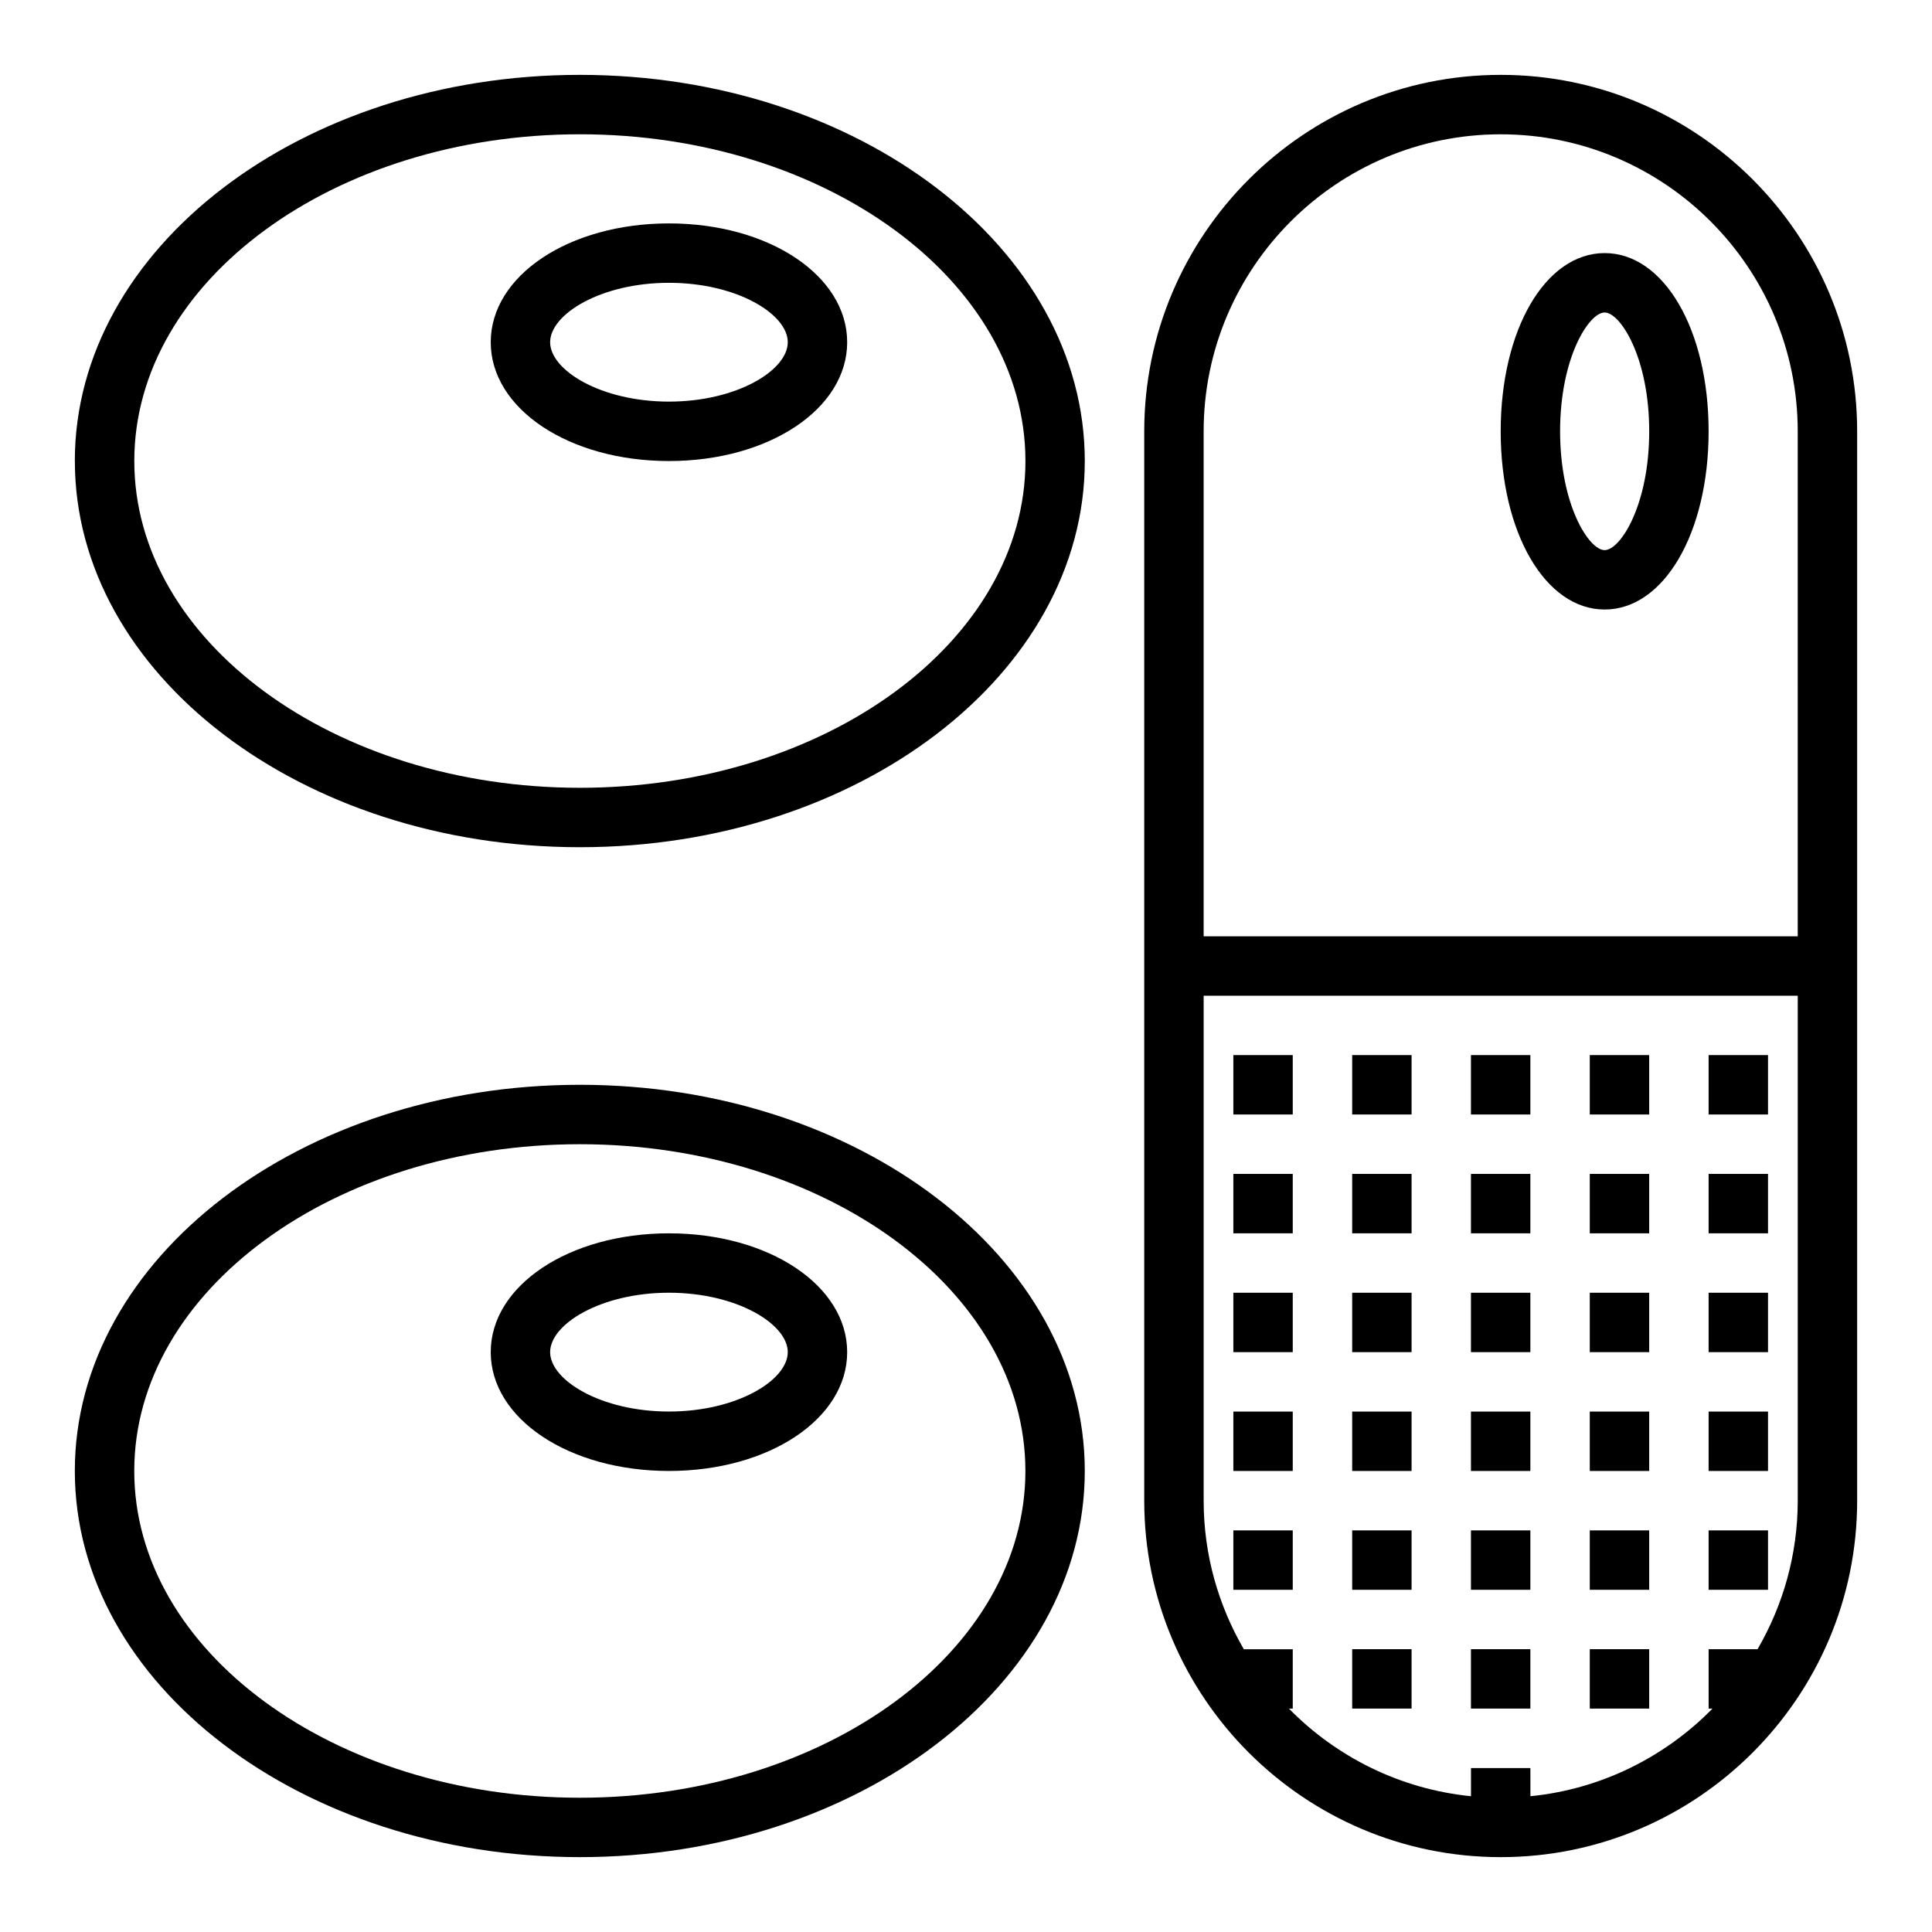 <?xml version="1.0" encoding="UTF-8"?>
<!-- Uploaded to: ICON Repo, www.svgrepo.com, Generator: ICON Repo Mixer Tools -->
<svg fill="#000000" width="800px" height="800px" version="1.1" viewBox="144 144 512 512" xmlns="http://www.w3.org/2000/svg">
 <g>
  <path d="m541.7 163.84c-52.09 0-94.465 42.375-94.465 94.465v283.39c0 52.09 42.375 94.465 94.465 94.465 52.09 0 94.465-42.375 94.465-94.465v-283.39c0-52.086-42.375-94.465-94.465-94.465zm68.07 417.22h-12.965v15.742h1.016c-12.562 12.793-29.434 21.34-48.246 23.215l-0.004-7.469h-15.742v7.469c-18.812-1.883-35.684-10.422-48.246-23.215l1.012 0.004v-15.742h-12.965c-6.731-11.598-10.648-25.02-10.648-39.363v-133.82h157.44v133.82c-0.004 14.344-3.922 27.766-10.652 39.359zm10.648-188.93h-157.44v-133.82c0-43.406 35.312-78.719 78.719-78.719s78.719 35.312 78.719 78.719z"/>
  <path d="m163.84 266.18c0 56.426 60.031 102.34 133.82 102.34 73.793 0 133.82-45.91 133.82-102.34 0.004-56.43-60.031-102.34-133.82-102.34-73.793 0-133.83 45.91-133.83 102.34zm133.83-86.594c65.109 0 118.08 38.848 118.08 86.594 0 47.742-52.973 86.594-118.08 86.594-65.113-0.004-118.08-38.852-118.08-86.594 0-47.746 52.969-86.594 118.08-86.594z"/>
  <path d="m297.66 636.16c73.793 0 133.82-45.91 133.82-102.34s-60.031-102.34-133.82-102.34c-73.793 0-133.83 45.906-133.83 102.34 0 56.426 60.035 102.34 133.83 102.34zm0-188.93c65.109 0 118.08 38.848 118.08 86.594 0 47.742-52.973 86.594-118.08 86.594-65.113-0.004-118.08-38.852-118.08-86.594 0-47.746 52.969-86.594 118.08-86.594z"/>
  <path d="m321.28 266.18c26.48 0 47.23-13.832 47.23-31.488s-20.75-31.488-47.23-31.488c-26.48 0-47.23 13.832-47.23 31.488s20.75 31.488 47.23 31.488zm0-47.234c18.02 0 31.488 8.312 31.488 15.742 0 7.43-13.469 15.742-31.488 15.742-18.02 0-31.488-8.312-31.488-15.742 0-7.43 13.469-15.742 31.488-15.742z"/>
  <path d="m321.28 533.82c26.48 0 47.23-13.832 47.23-31.488s-20.75-31.488-47.23-31.488c-26.48 0-47.23 13.832-47.23 31.488s20.75 31.488 47.23 31.488zm0-47.234c18.02 0 31.488 8.312 31.488 15.742 0 7.43-13.469 15.742-31.488 15.742-18.02 0-31.488-8.312-31.488-15.742 0-7.43 13.469-15.742 31.488-15.742z"/>
  <path d="m569.25 211.07c-15.703 0-27.551 20.301-27.551 47.23 0 26.93 11.848 47.23 27.551 47.23s27.551-20.301 27.551-47.23c0.004-26.93-11.844-47.23-27.551-47.23zm0 78.719c-4.164 0-11.809-11.957-11.809-31.488s7.644-31.488 11.809-31.488c4.164 0 11.809 11.957 11.809 31.488s-7.644 31.488-11.809 31.488z"/>
  <path d="m470.85 423.61h15.742v15.742h-15.742z"/>
  <path d="m502.34 423.61h15.742v15.742h-15.742z"/>
  <path d="m533.82 423.61h15.742v15.742h-15.742z"/>
  <path d="m565.31 423.61h15.742v15.742h-15.742z"/>
  <path d="m596.8 423.61h15.742v15.742h-15.742z"/>
  <path d="m470.85 455.1h15.742v15.742h-15.742z"/>
  <path d="m502.34 455.1h15.742v15.742h-15.742z"/>
  <path d="m533.82 455.1h15.742v15.742h-15.742z"/>
  <path d="m565.31 455.1h15.742v15.742h-15.742z"/>
  <path d="m596.8 455.1h15.742v15.742h-15.742z"/>
  <path d="m470.85 486.59h15.742v15.742h-15.742z"/>
  <path d="m502.34 486.59h15.742v15.742h-15.742z"/>
  <path d="m533.82 486.59h15.742v15.742h-15.742z"/>
  <path d="m565.31 486.59h15.742v15.742h-15.742z"/>
  <path d="m596.8 486.59h15.742v15.742h-15.742z"/>
  <path d="m470.85 518.08h15.742v15.742h-15.742z"/>
  <path d="m502.34 518.08h15.742v15.742h-15.742z"/>
  <path d="m533.82 518.08h15.742v15.742h-15.742z"/>
  <path d="m565.31 518.08h15.742v15.742h-15.742z"/>
  <path d="m596.8 518.08h15.742v15.742h-15.742z"/>
  <path d="m470.85 549.57h15.742v15.742h-15.742z"/>
  <path d="m502.34 549.57h15.742v15.742h-15.742z"/>
  <path d="m533.82 549.57h15.742v15.742h-15.742z"/>
  <path d="m565.31 549.57h15.742v15.742h-15.742z"/>
  <path d="m596.8 549.57h15.742v15.742h-15.742z"/>
  <path d="m502.34 581.05h15.742v15.742h-15.742z"/>
  <path d="m533.82 581.05h15.742v15.742h-15.742z"/>
  <path d="m565.31 581.05h15.742v15.742h-15.742z"/>
 </g>
</svg>
